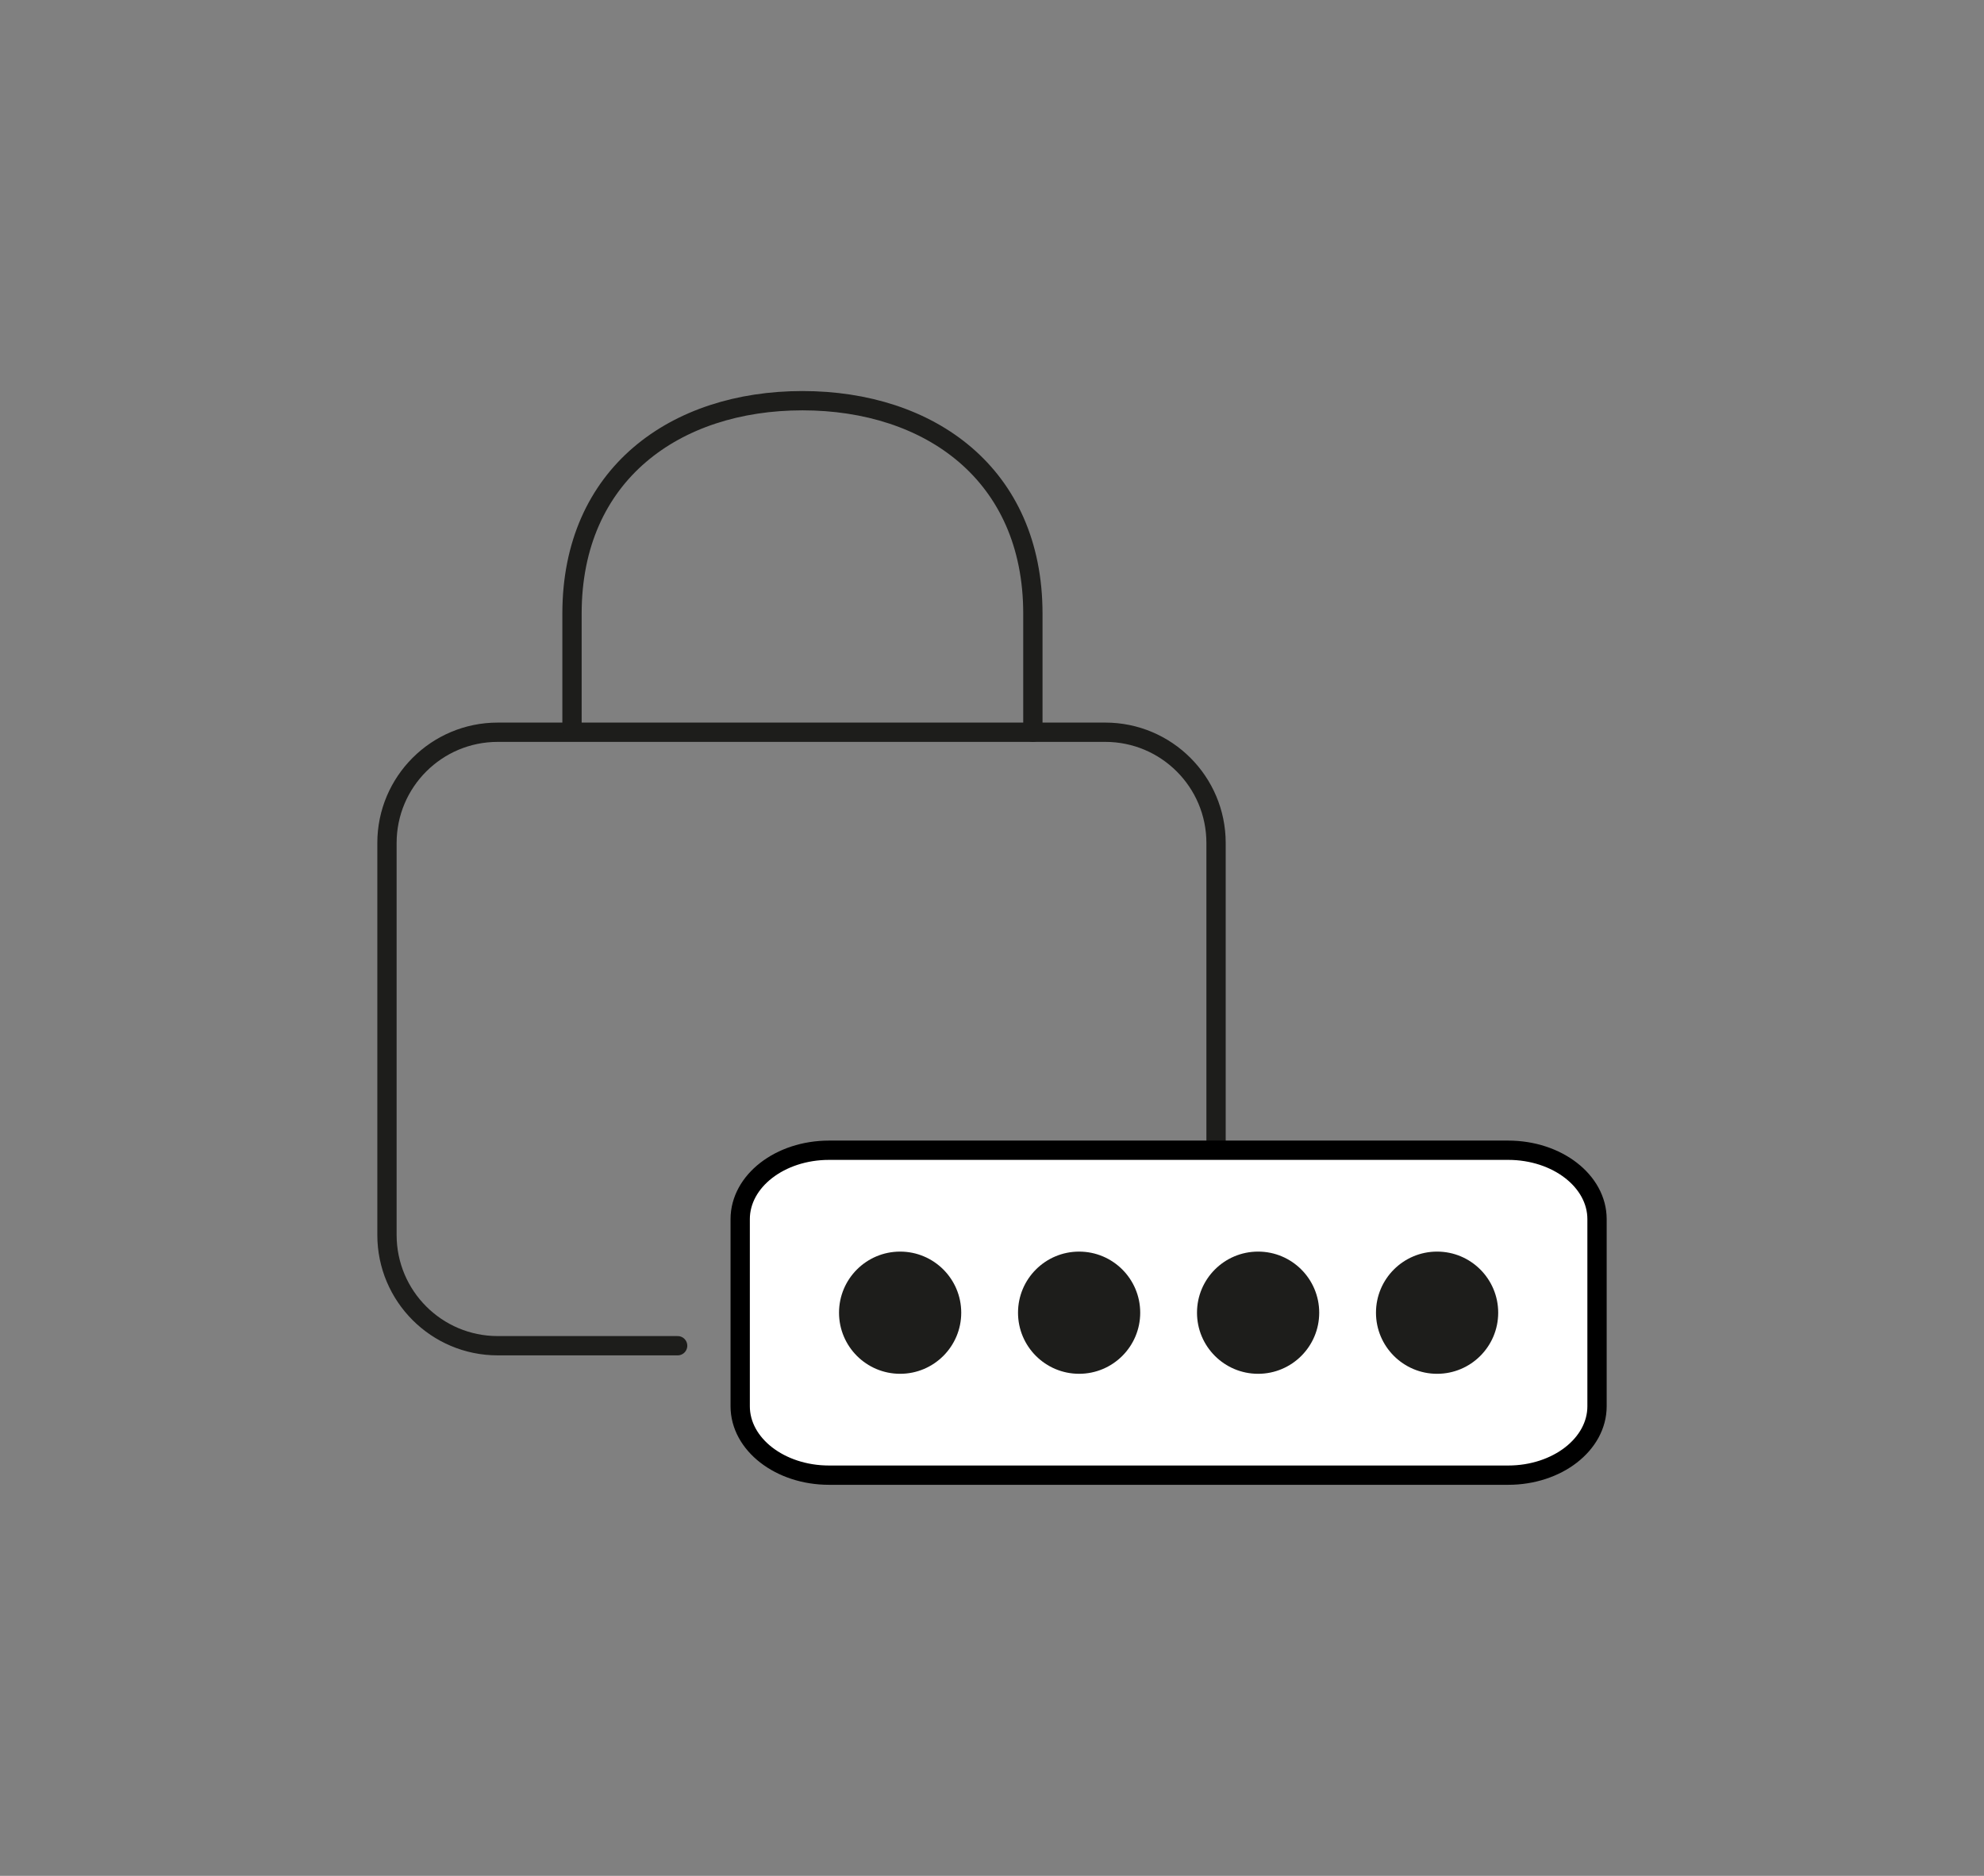 <?xml version="1.0" encoding="utf-8"?>
<!-- Generator: Adobe Illustrator 16.0.0, SVG Export Plug-In . SVG Version: 6.00 Build 0)  -->
<!DOCTYPE svg PUBLIC "-//W3C//DTD SVG 1.1//EN" "http://www.w3.org/Graphics/SVG/1.1/DTD/svg11.dtd">
<svg version="1.1" id="Ebene_1" xmlns="http://www.w3.org/2000/svg" xmlns:xlink="http://www.w3.org/1999/xlink" x="0px" y="0px"
	 width="1028px" height="972px" viewBox="0 0 1028 972" enable-background="new 0 0 1028 972" xml:space="preserve">
<rect x="0" y="0" width="1028" height="972" fill="#808080" stroke="none"/>
<g>
	<g>
		<path fill="none" stroke="#1D1D1B" stroke-width="10" stroke-linecap="round" stroke-linejoin="round" stroke-miterlimit="10" d="
			M351.115,697.304h-93.211c-31.699,0-57.396-25.691-57.396-57.396V436.813c0-31.7,25.694-57.395,57.396-57.395h314.79
			c31.697,0,57.396,25.691,57.396,57.395v203.09c-0.004,31.705-25.695,57.4-57.396,57.4"/>
	</g>
	<path fill="none" stroke="#1D1D1B" stroke-width="10" stroke-linecap="round" stroke-linejoin="round" stroke-miterlimit="10" d="
		M296.382,377.482v-18.785v-40.764c0-72.199,53.456-110.308,119.398-110.308c65.941,0,119.399,38.108,119.399,110.308v2.65v58.835"
		/>
	<g>
		
			<path fill="#FFFFFF" stroke="#000000" stroke-width="10" stroke-linecap="round" stroke-linejoin="round" stroke-miterlimit="10" d="
			M781.449,596.012H429.571c-25.428,0-46.042,15.988-46.042,35.706v14.005v68.945v14.005c0,19.72,20.618,35.702,46.042,35.702
			h351.88c25.432,0,46.041-15.986,46.041-35.702v-14.005v-68.945v-14.005C827.494,611.998,806.881,596.012,781.449,596.012z"/>
		<g>
			<circle fill="#1D1D1B" cx="466.398" cy="680.194" r="31.66"/>
			<circle fill="#1D1D1B" cx="559.139" cy="680.194" r="31.658"/>
			<path fill="#1D1D1B" d="M683.543,680.194c0,17.484-14.17,31.662-31.666,31.662c-17.482,0-31.656-14.178-31.656-31.662
				c0-17.485,14.174-31.66,31.656-31.66C669.373,648.534,683.543,662.709,683.543,680.194z"/>
			<path fill="#1D1D1B" d="M776.283,680.194c0,17.484-14.168,31.662-31.664,31.662c-17.482,0-31.66-14.178-31.66-31.662
				c0-17.485,14.178-31.66,31.66-31.66C762.115,648.534,776.283,662.709,776.283,680.194z"/>
		</g>
	</g>
	<path fill="none" stroke="#000000" stroke-width="10" stroke-linecap="round" stroke-linejoin="round" stroke-miterlimit="10" d="
		M373.664,697.304"/>
	<path fill="none" stroke="#000000" stroke-width="10" stroke-linecap="round" stroke-linejoin="round" stroke-miterlimit="10" d="
		M373.664,697.304"/>
	<path fill="none" stroke="#000000" stroke-width="10" stroke-linecap="round" stroke-linejoin="round" stroke-miterlimit="10" d="
		M351.115,743.224"/>
</g>
</svg>
